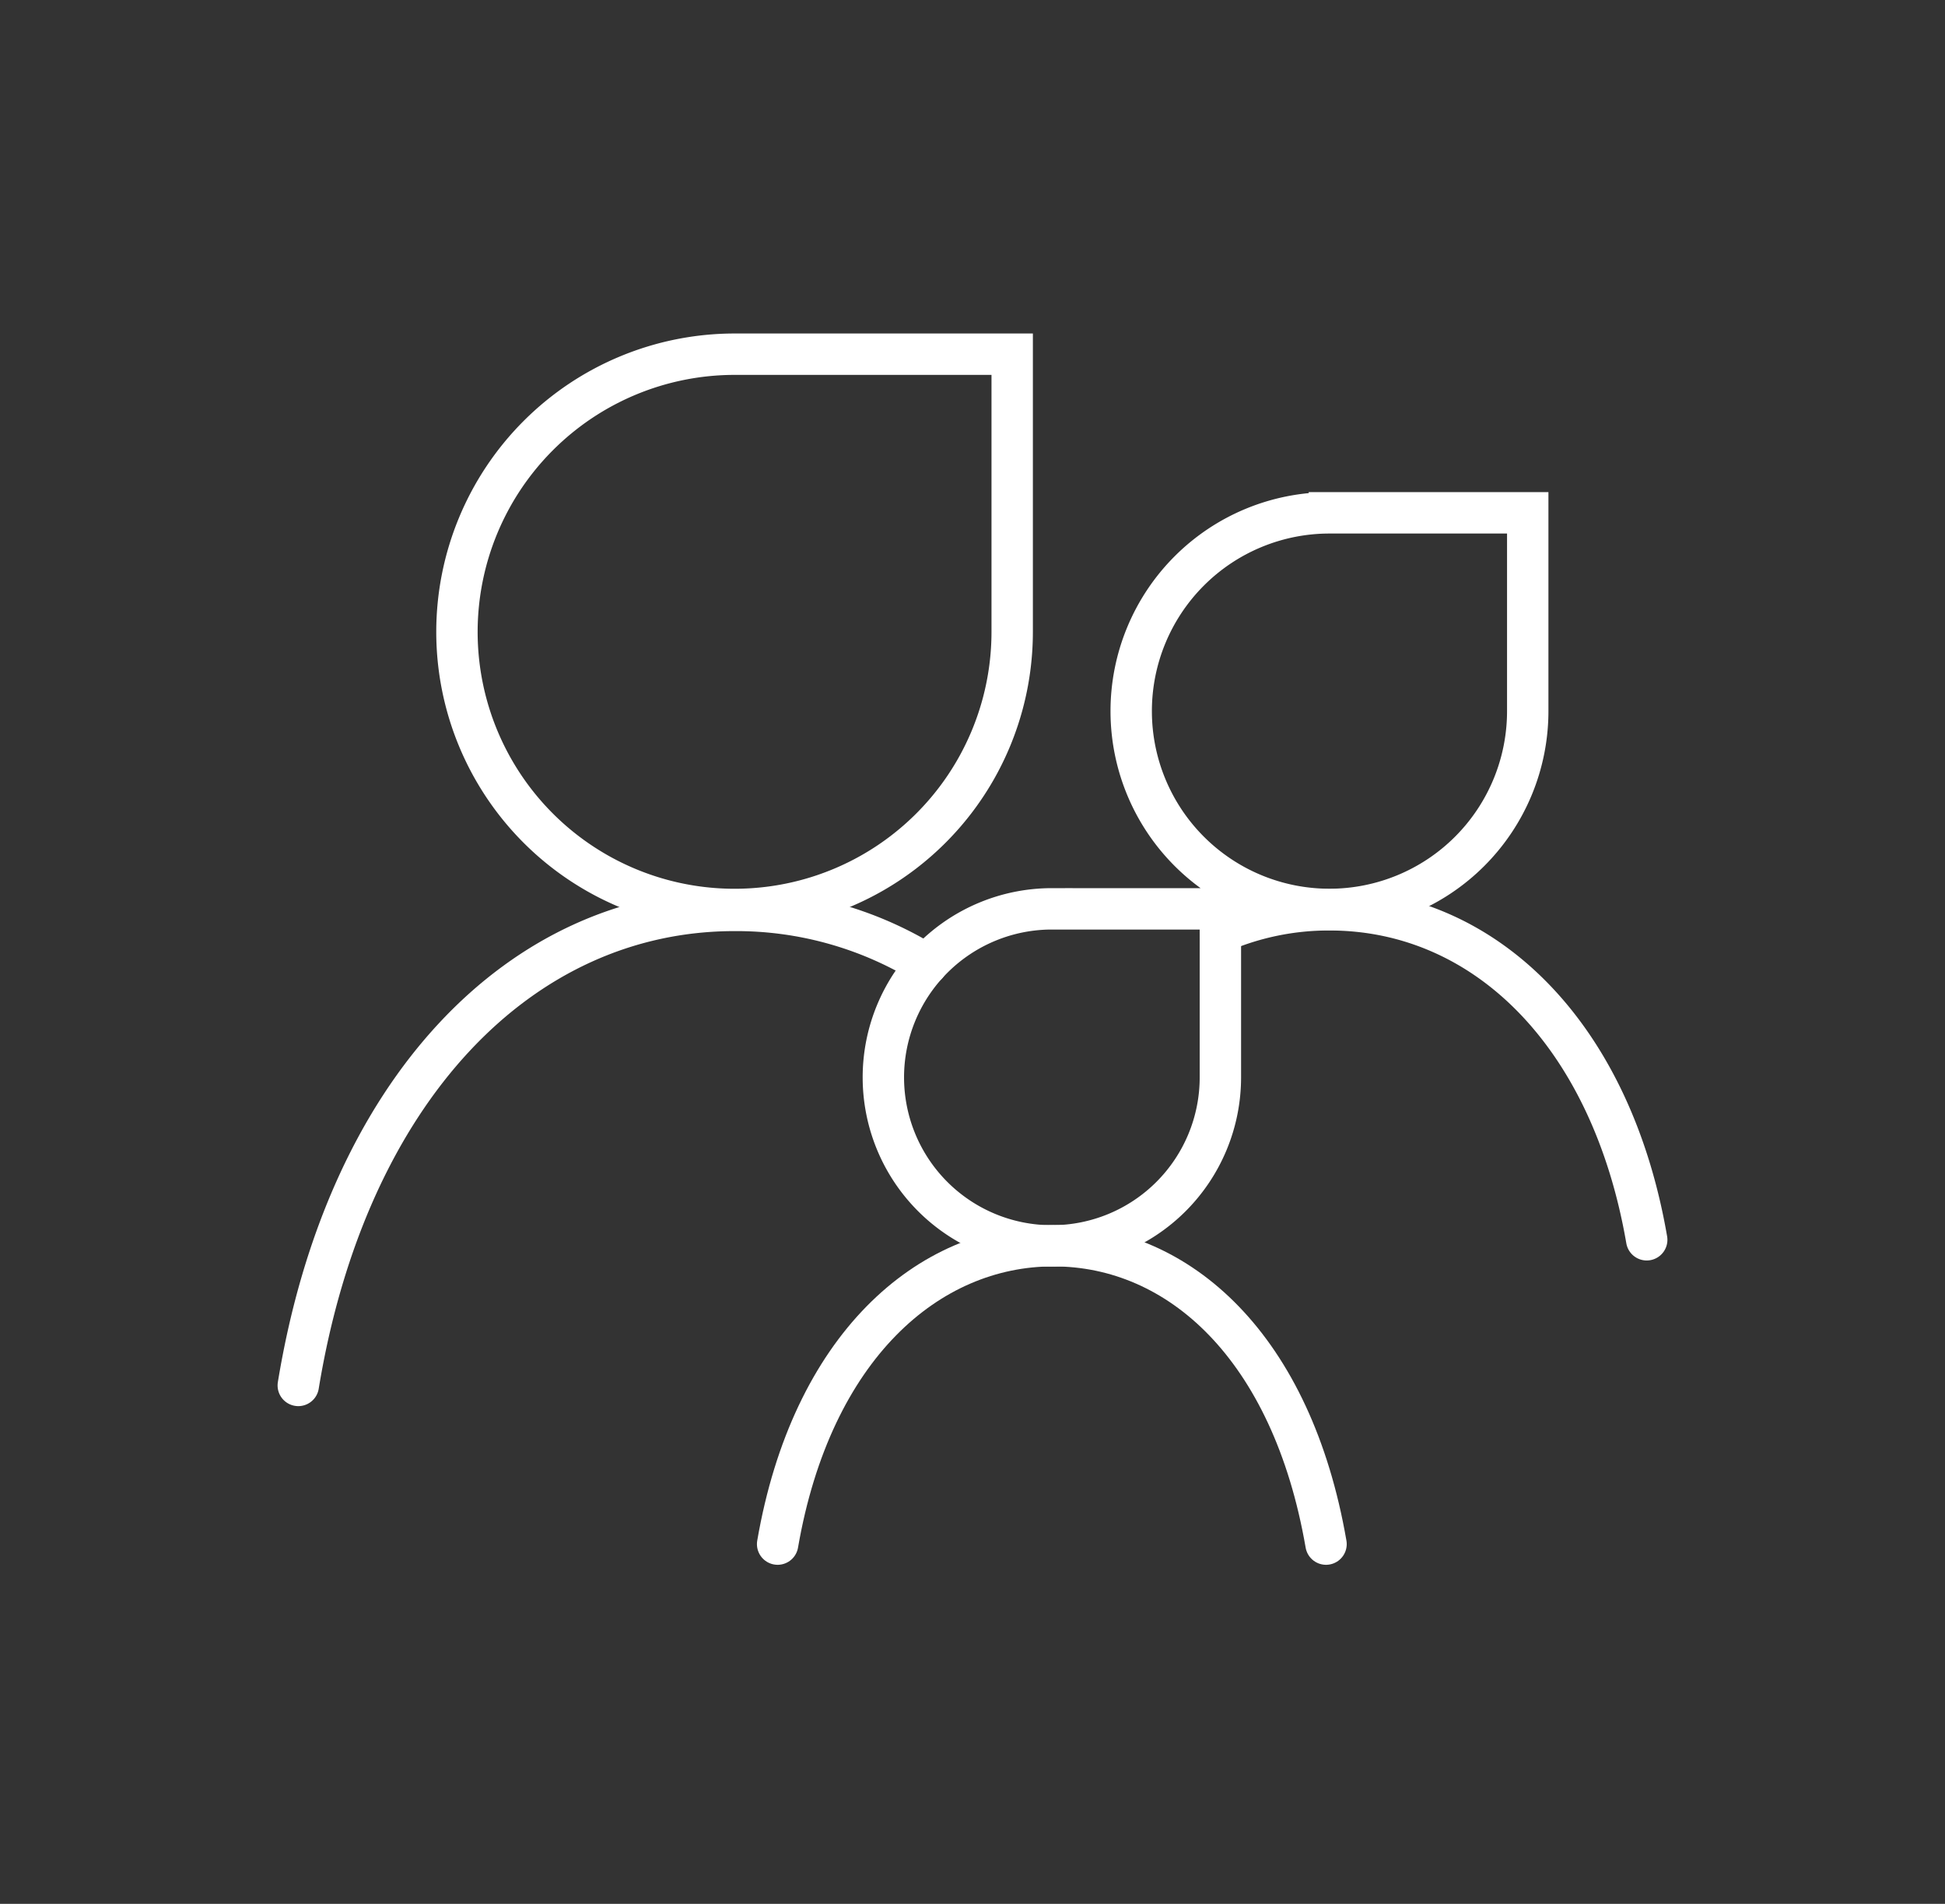<svg xmlns="http://www.w3.org/2000/svg" width="47" height="46" fill="none" viewBox="0 0 47 46"><rect x="0" y="0" width="47" height="46" fill="#333333" stroke="none"/><path stroke="#fff" stroke-linecap="round" stroke-miterlimit="10" d="M7.208 33.474c1.168-7.12 5.354-11.477 10.542-11.477a8.742 8.742 0 0 1 4.575 1.265l.067.045M29.49 22.52a6.64 6.64 0 0 1 2.635-.538c3.774 0 6.813 3.024 7.667 7.973"/><path stroke="#fff" stroke-linecap="round" stroke-linejoin="round" d="M32.043 37.308c-.824-4.762-3.549-7.21-6.589-7.21-3.032 0-5.84 2.448-6.663 7.21"/><path stroke="#fff" stroke-linecap="round" stroke-miterlimit="10" d="M17.75 8.558h6.709v6.708a6.707 6.707 0 0 1-6.709 6.708 6.707 6.707 0 0 1-6.708-6.708 6.712 6.712 0 0 1 6.708-6.708ZM32.125 12.39h4.792v4.793a4.791 4.791 0 1 1-4.792-4.792ZM25.417 21.96h4.073v4.072a4.072 4.072 0 1 1-4.073-4.073Z"/></svg>